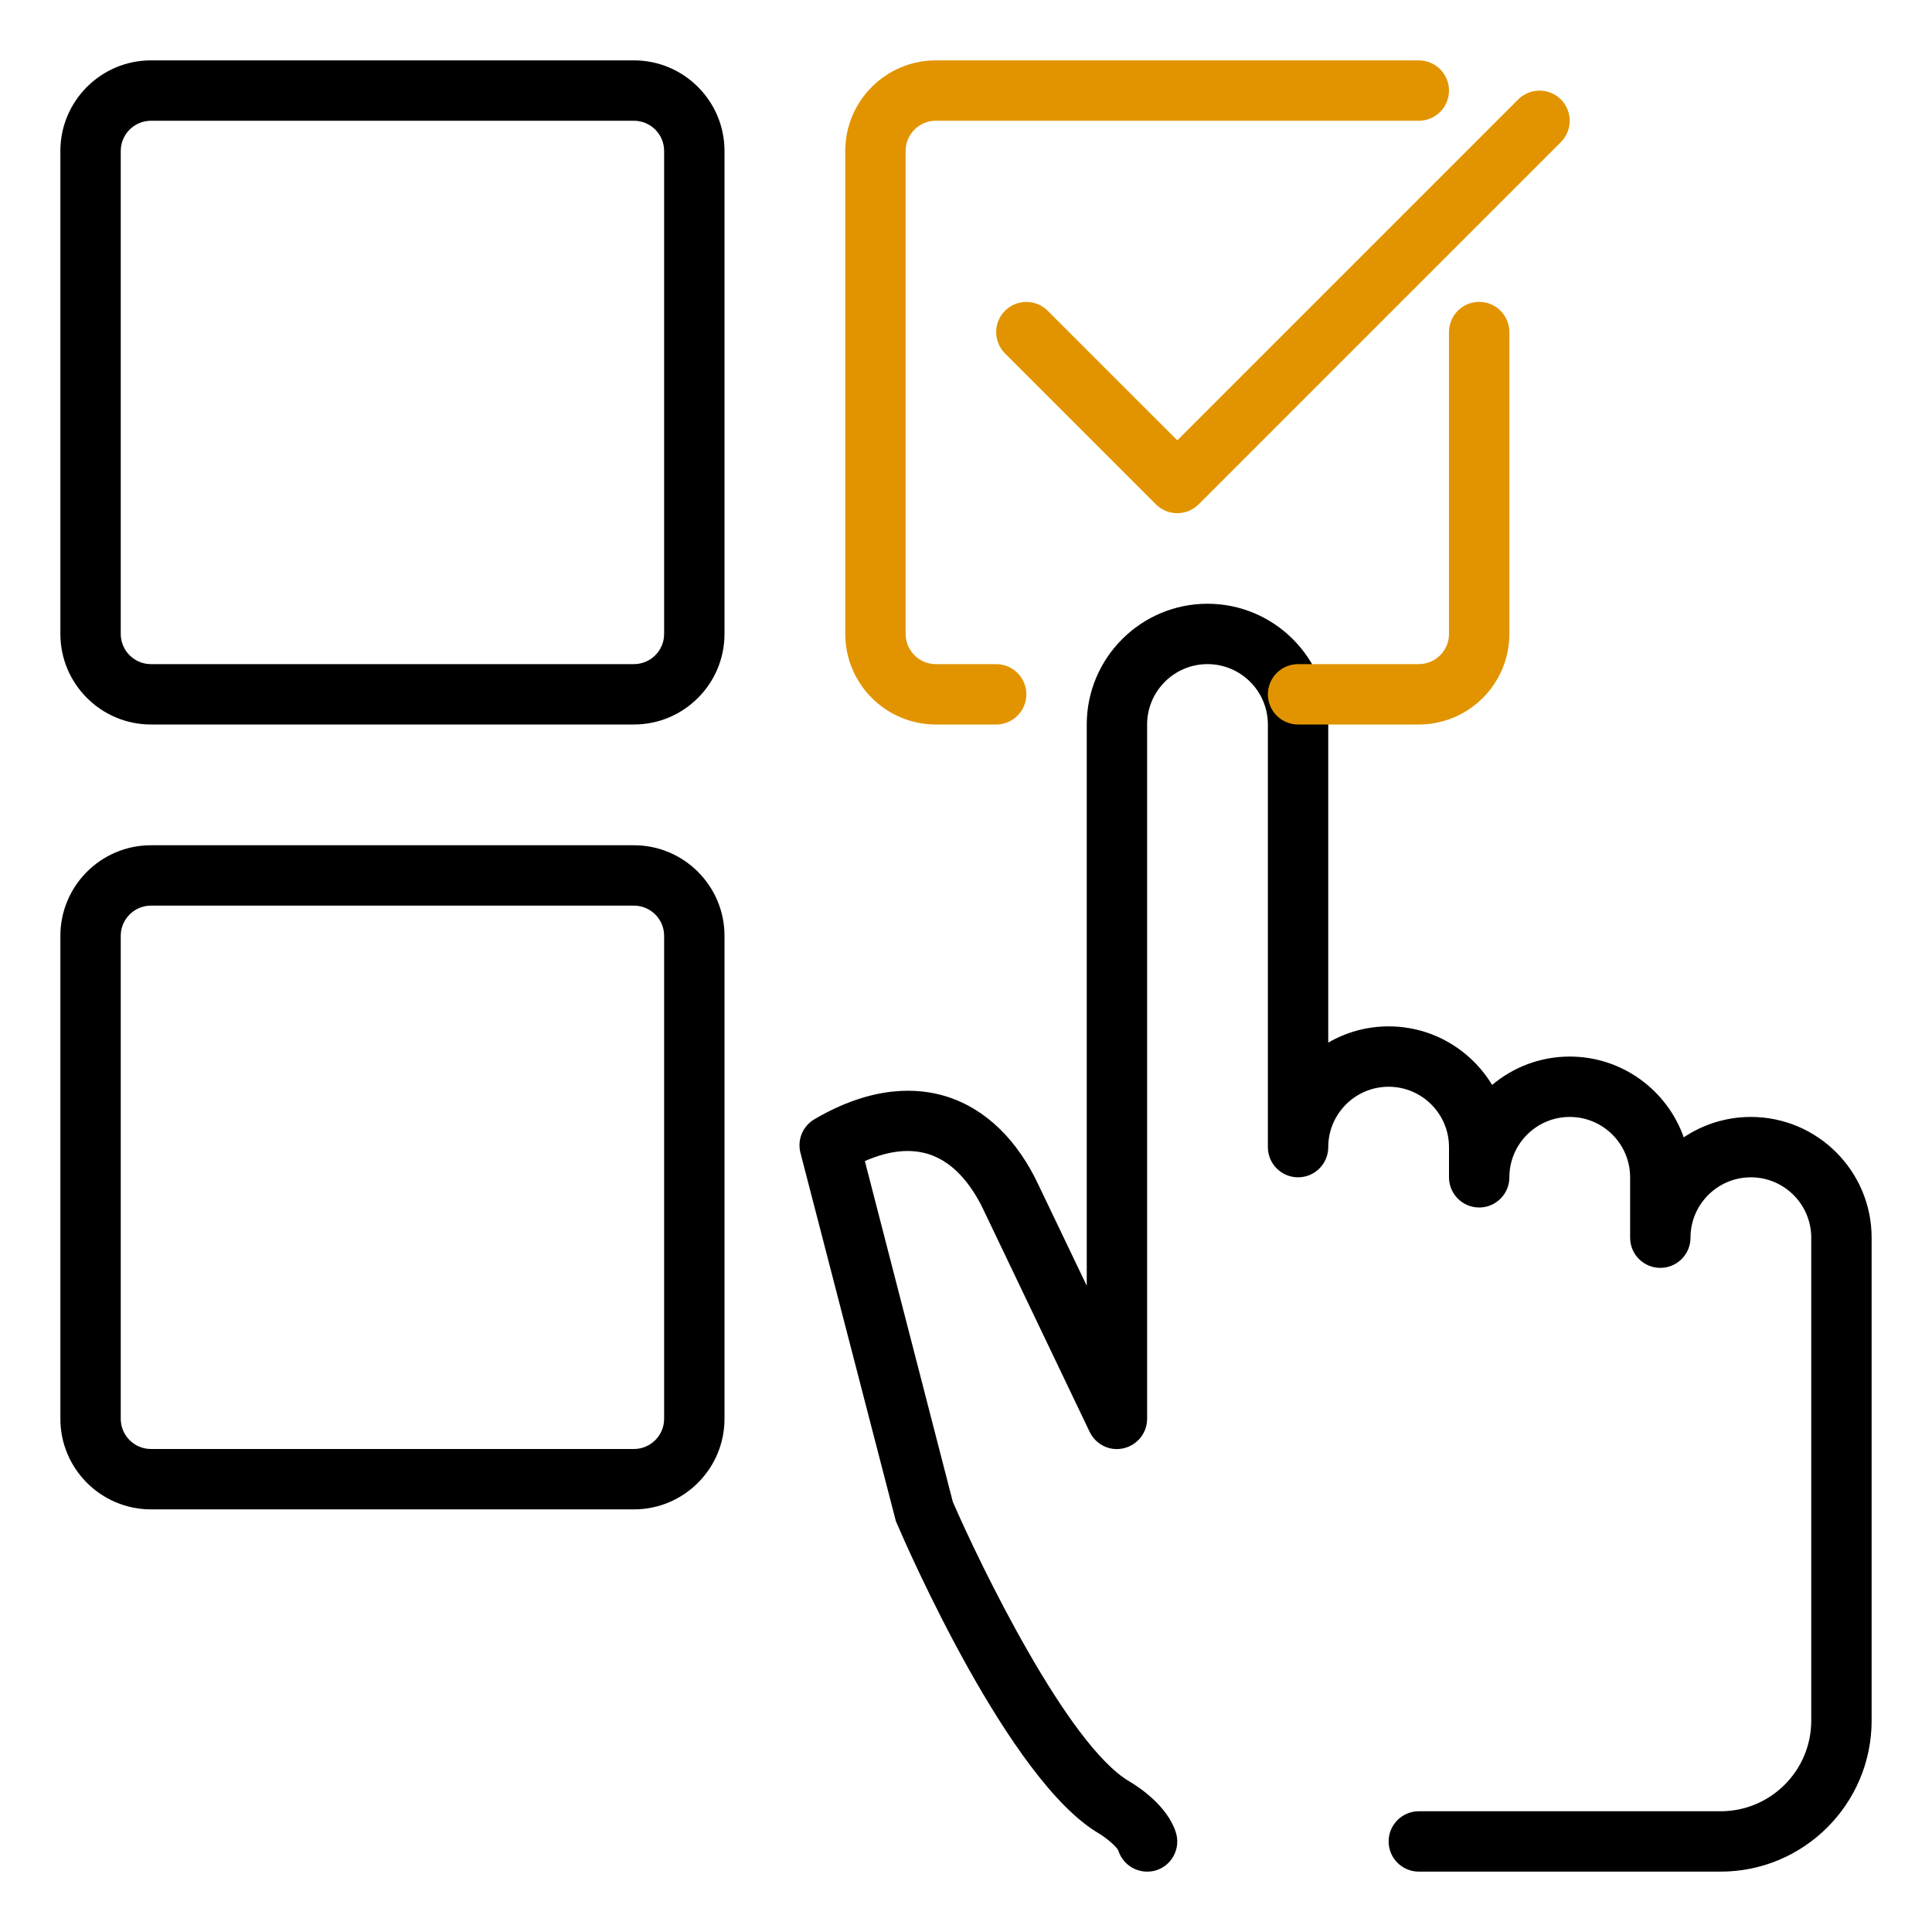 <svg width="512" height="512" viewBox="0 0 512 512" fill="none" xmlns="http://www.w3.org/2000/svg">
<path d="M304 496C300.592 496 297.456 493.824 296.368 490.4C295.904 489.36 293.12 487.008 291.2 485.872C267.36 471.904 240.416 410.144 237.424 403.152L212.128 305.52C211.232 302.064 212.736 298.432 215.808 296.624C231.408 287.456 243.424 288.272 250.816 290.576C261.168 293.824 269.68 302.048 275.376 314.368L288 340.736V192C288 174.352 302.352 160 320 160C337.648 160 352 174.352 352 192V276.304C356.704 273.568 362.176 272 368 272C379.632 272 389.808 278.224 395.424 287.52C400.992 282.832 408.176 280 416 280C429.936 280 441.824 288.96 446.208 301.408C451.296 298 457.424 296 464 296C481.648 296 496 310.352 496 328V456C496 478.048 478.064 496 456 496H376C371.584 496 368 492.416 368 488C368 483.584 371.584 480 376 480H456C469.232 480 480 469.232 480 456V328C480 319.184 472.832 312 464 312C455.168 312 448 319.184 448 328C448 332.416 444.416 336 440 336C435.584 336 432 332.416 432 328V312C432 303.184 424.832 296 416 296C407.168 296 400 303.184 400 312C400 316.416 396.416 320 392 320C387.584 320 384 316.416 384 312V304C384 295.184 376.832 288 368 288C359.168 288 352 295.184 352 304C352 308.416 348.416 312 344 312C339.584 312 336 308.416 336 304V192C336 183.184 328.832 176 320 176C311.168 176 304 183.184 304 192V376C304 379.728 301.408 382.976 297.76 383.808C294.08 384.672 290.4 382.816 288.768 379.456L260.896 321.168C258.24 315.424 253.536 308.176 246.032 305.84C241.136 304.32 235.504 304.928 229.2 307.696L252.512 398.016C259.68 414.544 282.896 462.496 299.296 472.096C301.632 473.472 309.36 478.48 311.616 485.616C312.944 489.824 310.608 494.32 306.4 495.648C305.616 495.888 304.8 496 304 496Z" fill="black"/>
<path d="M312 136C309.952 136 307.904 135.216 306.336 133.664L266.336 93.664C263.216 90.544 263.216 85.472 266.336 82.352C269.456 79.232 274.528 79.232 277.648 82.352L312 116.688L402.336 26.352C405.456 23.232 410.528 23.232 413.648 26.352C416.768 29.472 416.768 34.544 413.648 37.664L317.648 133.664C316.096 135.216 314.048 136 312 136Z" fill="#E29400"/>
<path d="M168 192H40C26.768 192 16 181.232 16 168V40C16 26.768 26.768 16 40 16H168C181.232 16 192 26.768 192 40V168C192 181.232 181.232 192 168 192ZM40 32C35.6 32 32 35.584 32 40V168C32 172.416 35.6 176 40 176H168C172.4 176 176 172.416 176 168V40C176 35.584 172.4 32 168 32H40Z" fill="black"/>
<path d="M168 400H40C26.768 400 16 389.232 16 376V248C16 234.768 26.768 224 40 224H168C181.232 224 192 234.768 192 248V376C192 389.232 181.232 400 168 400ZM40 240C35.6 240 32 243.584 32 248V376C32 380.416 35.6 384 40 384H168C172.4 384 176 380.416 176 376V248C176 243.584 172.4 240 168 240H40Z" fill="black"/>
<path d="M264 192H248C234.768 192 224 181.232 224 168V40C224 26.768 234.768 16 248 16H376C380.416 16 384 19.584 384 24C384 28.416 380.416 32 376 32H248C243.6 32 240 35.584 240 40V168C240 172.416 243.6 176 248 176H264C268.416 176 272 179.584 272 184C272 188.416 268.416 192 264 192Z" fill="#E29400"/>
<path d="M376 192H344C339.584 192 336 188.416 336 184C336 179.584 339.584 176 344 176H376C380.4 176 384 172.416 384 168V88C384 83.584 387.584 80 392 80C396.416 80 400 83.584 400 88V168C400 181.232 389.232 192 376 192Z" fill="#E29400"/>
</svg>
